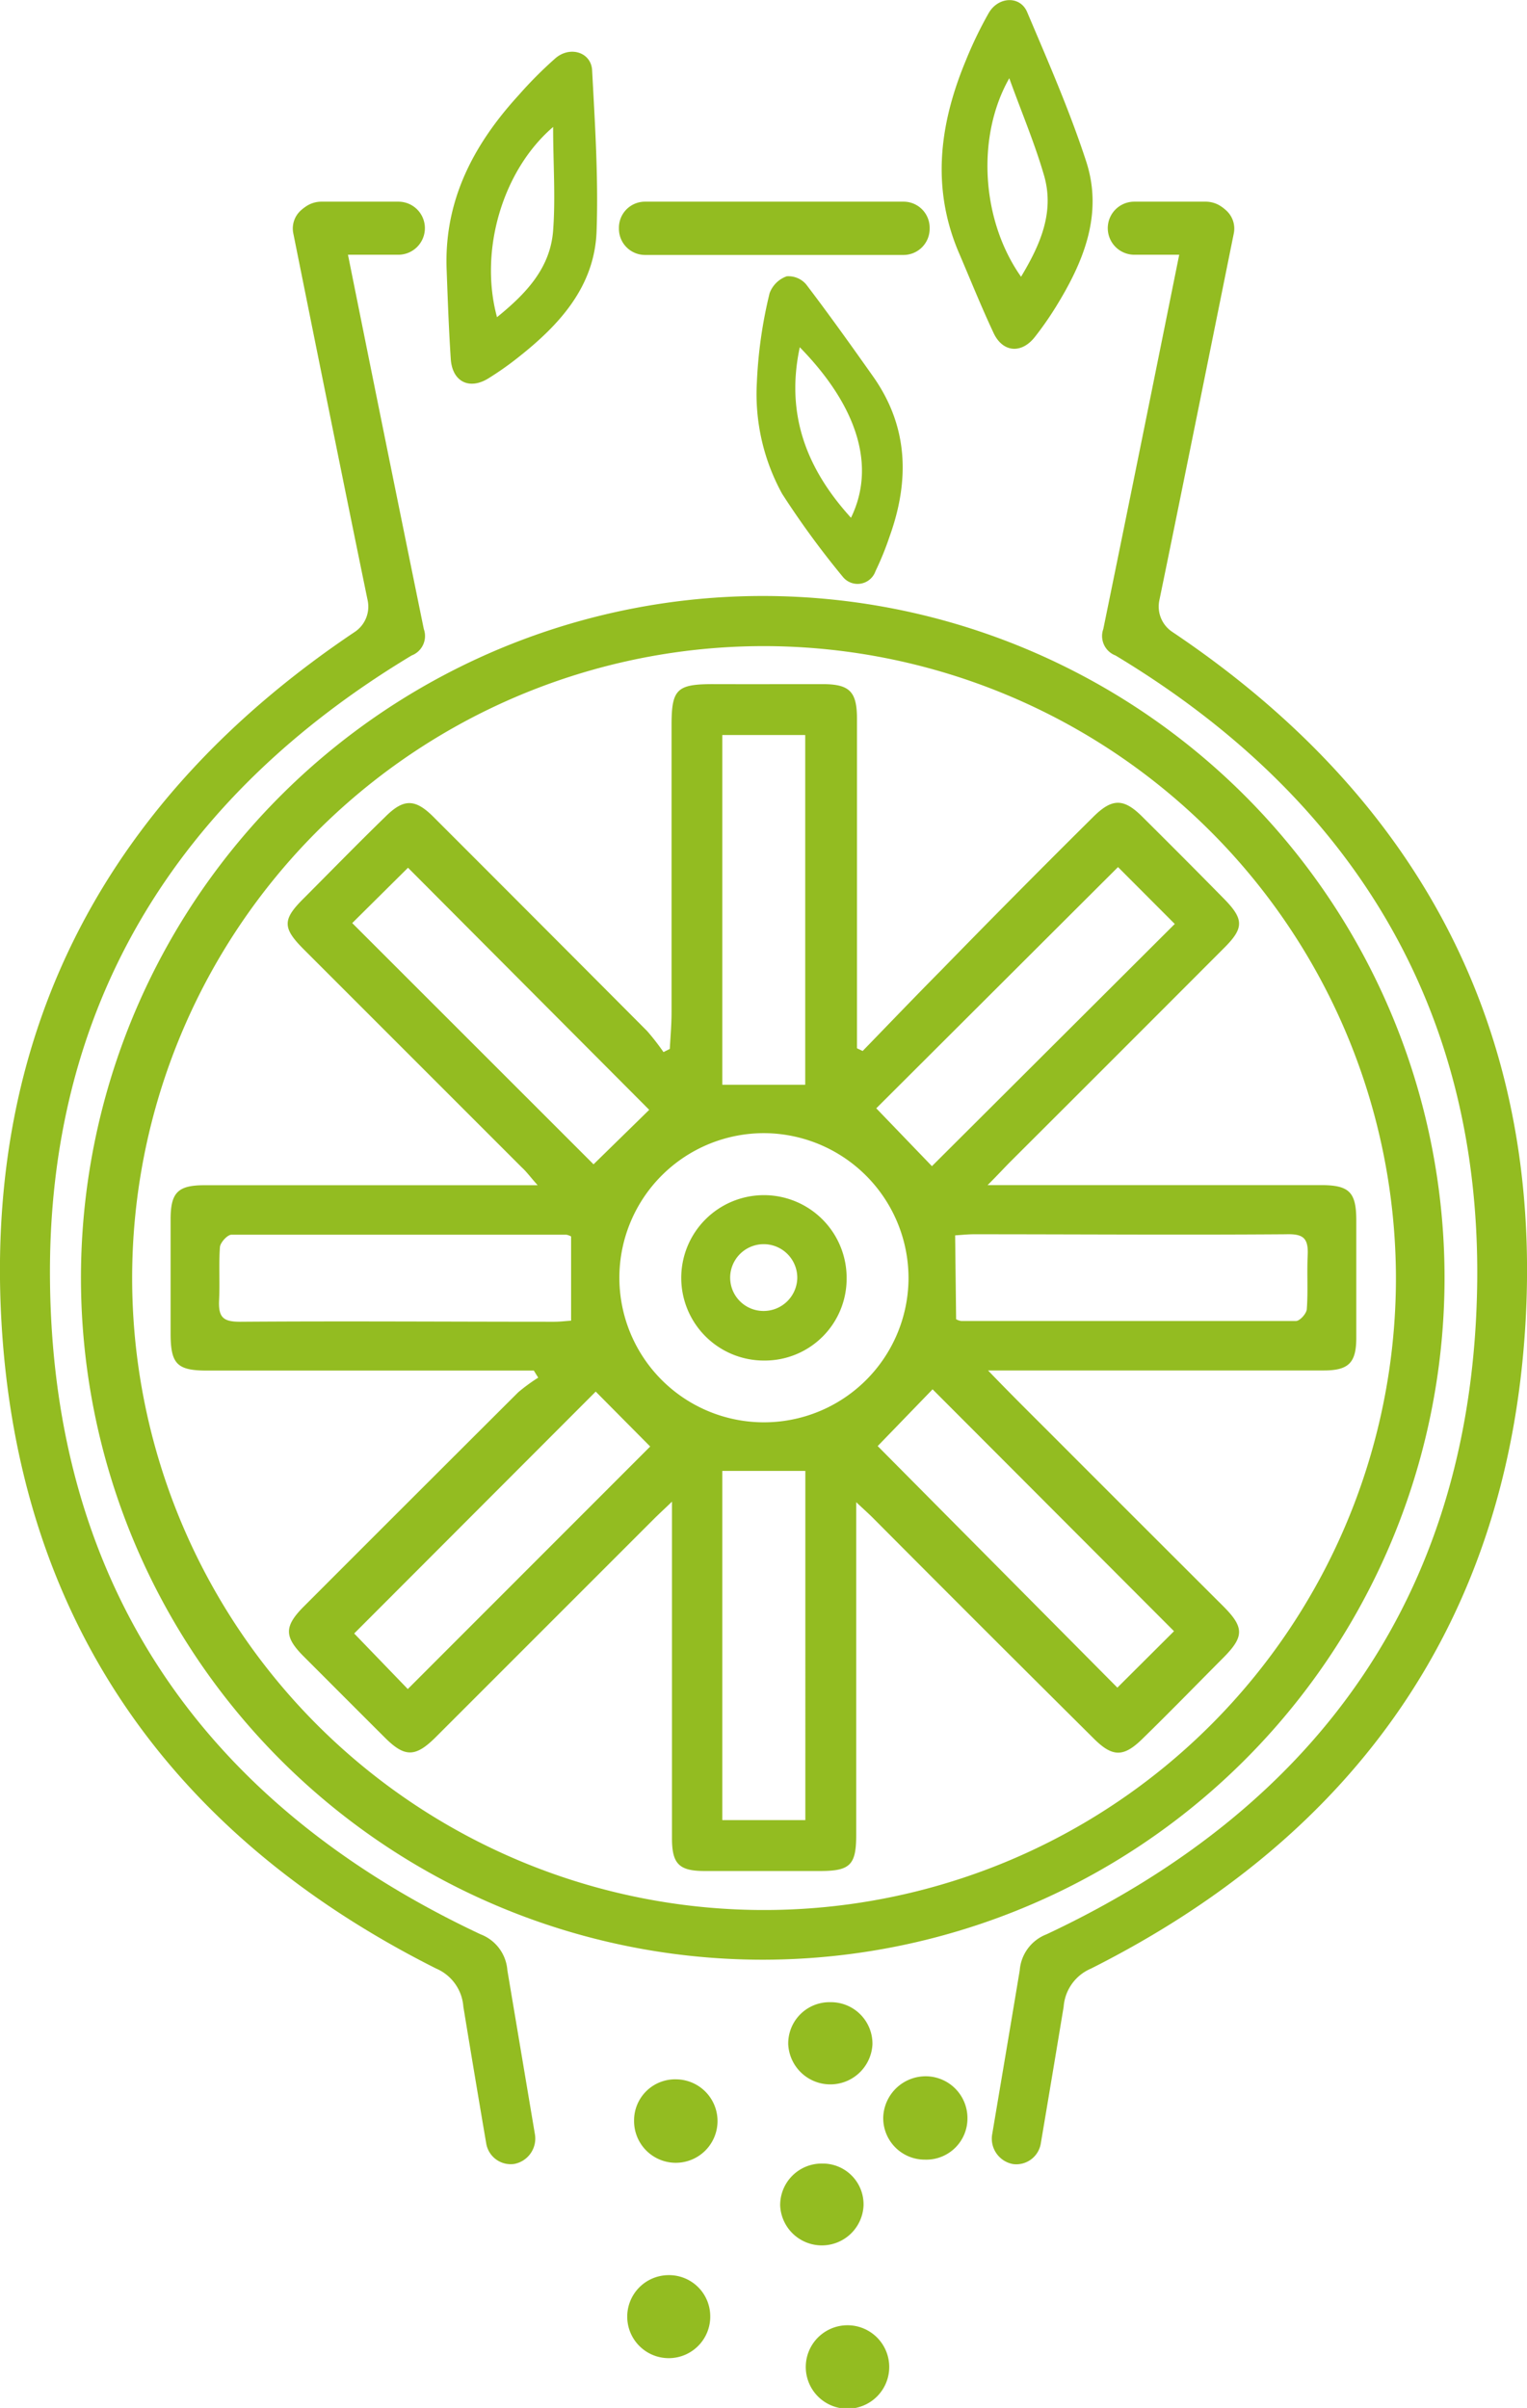<svg xmlns="http://www.w3.org/2000/svg" viewBox="0 0 140.16 221"><defs><style>.cls-1{fill:#93bc21;}</style></defs><g id="Capa_2" data-name="Capa 2"><g id="Capa_1-2" data-name="Capa 1"><path class="cls-1" d="M107.61,58a2.79,2.79,0,0,1-1.2-2.88c1.81-8.76,5.45-26.84,6.84-33.71a2.24,2.24,0,0,0-2.19-2.67H111a2.24,2.24,0,0,0-2.19,1.8c-2.5,12.4-5,24.8-7.54,37.19a1.91,1.91,0,0,0,1.12,2.43c21.6,13,33.47,32.23,33.2,57.45-.31,28-14.17,48-39.53,59.92a3.85,3.85,0,0,0-2.46,3.3c-.83,5-1.68,10-2.52,15A2.37,2.37,0,0,0,93,198.62a2.28,2.28,0,0,0,2.53-1.88q1.06-6.28,2.1-12.56a4.13,4.13,0,0,1,2.5-3.5c24.44-12.29,38.36-32.14,39.9-59.41C141.55,94.27,130.1,73.09,107.61,58Z"/><path class="cls-1" d="M32.56,58a2.79,2.79,0,0,0,1.19-2.88c-1.81-8.76-5.45-26.84-6.83-33.71a2.23,2.23,0,0,1,2.18-2.67h.07a2.24,2.24,0,0,1,2.2,1.8q3.73,18.6,7.53,37.19a1.91,1.91,0,0,1-1.12,2.43c-21.6,13-33.47,32.23-33.19,57.45.3,28,14.17,48,39.52,59.92a3.83,3.83,0,0,1,2.46,3.3l2.52,15a2.37,2.37,0,0,1-1.92,2.78,2.28,2.28,0,0,1-2.54-1.88q-1.07-6.28-2.1-12.56a4.13,4.13,0,0,0-2.5-3.5C15.59,168.39,1.67,148.54.13,121.27-1.39,94.27,10.06,73.09,32.56,58Z"/><path class="cls-1" d="M41,24.86c-.28-6.4,2.44-11.57,6.61-16.13A37.24,37.24,0,0,1,51,5.33c1.35-1.14,3.27-.52,3.35,1.13.26,4.91.58,9.83.41,14.73-.17,5.11-3.41,8.63-7.22,11.63a28.45,28.45,0,0,1-2.7,1.9c-1.73,1.08-3.29.34-3.46-1.7C41.2,30.31,41.1,27.58,41,24.86Zm9.82-13.25c-4.71,4-6.86,11.43-5.2,17.5,2.64-2.14,4.89-4.48,5.15-7.95C51,18.09,50.77,15,50.77,11.61Z"/><path class="cls-1" d="M87.93,23c-2.45-5.92-1.66-11.71.71-17.42a36.76,36.76,0,0,1,2.11-4.38c.88-1.53,2.89-1.61,3.53-.09,1.92,4.53,3.9,9.05,5.42,13.71,1.58,4.86-.26,9.27-2.82,13.4A29.68,29.68,0,0,1,95,30.91c-1.25,1.61-3,1.44-3.83-.41C90,28,89,25.49,87.93,23ZM92.64,7.18c-3.06,5.39-2.55,13.08,1.08,18.22,1.75-2.91,3.07-5.88,2.13-9.23C95,13.21,93.79,10.37,92.64,7.18Z"/><path class="cls-1" d="M70,179.86a62.58,62.58,0,1,1,62.59-62.16A62.6,62.6,0,0,1,70,179.86ZM70.24,59.3a58,58,0,1,0,57.89,58A58.08,58.08,0,0,0,70.24,59.3Z"/><path class="cls-1" d="M69.47,35.12a41.88,41.88,0,0,1,1.17-8.21,2.59,2.59,0,0,1,1.57-1.55,2.13,2.13,0,0,1,1.8.76c2.1,2.76,4.12,5.59,6.12,8.42,3.26,4.61,3.37,9.57,1.52,14.71a27.32,27.32,0,0,1-1.29,3.17,1.74,1.74,0,0,1-3,.52,79.89,79.89,0,0,1-5.57-7.62A19,19,0,0,1,69.47,35.12Zm8.64,12.4c2.3-4.7.63-10.2-4.7-15.65C72.1,38,74,43,78.11,47.52Z"/><path class="cls-1" d="M65.19,212.49a3.81,3.81,0,1,1-3.83-3.68A3.78,3.78,0,0,1,65.19,212.49Z"/><path class="cls-1" d="M84.9,198.21a3.81,3.81,0,0,1-3.83-3.89,3.9,3.9,0,0,1,4-3.76,3.84,3.84,0,0,1,3.73,3.83A3.78,3.78,0,0,1,84.9,198.21Z"/><path class="cls-1" d="M79.26,202.47a3.83,3.83,0,0,1-7.65-.05,3.81,3.81,0,0,1,3.87-3.85A3.74,3.74,0,0,1,79.26,202.47Z"/><path class="cls-1" d="M76.23,183.76a3.81,3.81,0,0,1,3.85,3.87,3.87,3.87,0,0,1-7.73,0A3.79,3.79,0,0,1,76.23,183.76Z"/><path class="cls-1" d="M62.1,190.84a3.83,3.83,0,1,1-3.9,3.79A3.77,3.77,0,0,1,62.1,190.84Z"/><path class="cls-1" d="M81.62,217.24a3.83,3.83,0,0,1-7.66,0,3.83,3.83,0,1,1,7.66,0Z"/><path class="cls-1" d="M49,125.79H19c-2.75,0-3.34-.6-3.34-3.41,0-3.49,0-7,0-10.48,0-2.45.67-3.12,3.09-3.12q13.8,0,27.6,0h3c-.67-.75-1-1.22-1.45-1.63l-20-20c-2-2-2-2.76.05-4.77,2.46-2.47,4.93-5,7.41-7.41,1.68-1.68,2.74-1.68,4.42,0q9.83,9.83,19.62,19.66a22.06,22.06,0,0,1,1.5,1.93l.58-.29c.06-1.11.16-2.22.16-3.32q0-13.2,0-26.38c0-3.33.48-3.79,3.88-3.78s6.63,0,10,0c2.45,0,3.13.68,3.14,3.12q0,14.14,0,28.3v2l.52.25c2.38-2.45,4.74-4.92,7.14-7.34Q93.26,82,100.32,75c1.75-1.75,2.82-1.77,4.57,0q3.72,3.69,7.4,7.43c1.92,1.94,1.92,2.75,0,4.64q-9.81,9.83-19.64,19.64c-.55.56-1.08,1.14-2,2.06h30.63c2.56,0,3.2.65,3.21,3.18,0,3.61,0,7.22,0,10.83,0,2.3-.7,3-3,3H90.69c2,2.08,3.74,3.8,5.44,5.5q8.09,8.1,16.19,16.18c1.89,1.9,1.87,2.76,0,4.65-2.47,2.48-4.92,5-7.4,7.42-1.78,1.77-2.8,1.77-4.56,0q-10.07-10-20.14-20.12c-.4-.41-.83-.79-1.63-1.54v2.59q0,14,0,27.95c0,2.74-.55,3.3-3.25,3.31-3.55,0-7.1,0-10.66,0-2.35,0-3-.65-3-3q0-14.15,0-28.3v-2.6c-.81.78-1.25,1.18-1.67,1.6l-20,20c-1.87,1.87-2.85,1.89-4.68.06-2.51-2.5-5-5-7.53-7.53-1.7-1.73-1.7-2.68,0-4.42q9.87-9.88,19.77-19.75a16.55,16.55,0,0,1,1.83-1.34ZM70.18,104a13.27,13.27,0,1,0,13.21,13.45A13.31,13.31,0,0,0,70.18,104Zm17.58,17.08a1.48,1.48,0,0,0,.46.16c10.24,0,20.49,0,30.73,0,.37,0,1-.71,1-1.12.12-1.62,0-3.27.08-4.89s-.42-2-2-1.95c-9.54.07-19.09,0-28.63,0-.61,0-1.21.07-1.73.1Zm-35.34-7.6a1.43,1.43,0,0,0-.44-.16c-10.25,0-20.49,0-30.73,0-.37,0-1,.69-1.06,1.11-.12,1.62,0,3.26-.08,4.88s.39,2,1.94,2c9.6-.07,19.21,0,28.81,0,.55,0,1.1-.07,1.56-.1ZM32.33,84.72l22.15,22.14,5.11-5L37.45,79.64Zm48.1,17,5.11,5.31L107.83,84.8l-5.21-5.22Zm-25.75,26L32.51,149.92l4.92,5.1,22.25-22.26Zm25.88,5,22,22.17,5.2-5.18L85.6,127.51ZM66.3,67.46v32.1h7.61V67.46Zm0,67.54v32.05h7.62V135Z"/><path class="cls-1" d="M70.17,124.87a7.59,7.59,0,1,1,7.54-7.53A7.51,7.51,0,0,1,70.17,124.87Zm-.12-4.55a3.09,3.09,0,0,0,3.13-3,3.08,3.08,0,0,0-6.16-.1A3.06,3.06,0,0,0,70.05,120.32Z"/><path class="cls-1" d="M36.57,18.51h-7A2.53,2.53,0,0,0,27,20.69a2.44,2.44,0,0,0,2.42,2.69h7.16A2.44,2.44,0,0,0,39,20.94h0A2.43,2.43,0,0,0,36.57,18.51Z"/><path class="cls-1" d="M110.61,18.51h-6.49a2.43,2.43,0,0,0-2.44,2.43h0a2.44,2.44,0,0,0,2.44,2.44h6.63a2.43,2.43,0,0,0,2.42-2.69A2.53,2.53,0,0,0,110.61,18.51Z"/><path class="cls-1" d="M82.93,18.51H59.21a2.39,2.39,0,0,0-2.4,2.4V21a2.4,2.4,0,0,0,2.4,2.4H82.93A2.4,2.4,0,0,0,85.33,21v-.08A2.39,2.39,0,0,0,82.93,18.51Z"/></g></g></svg>